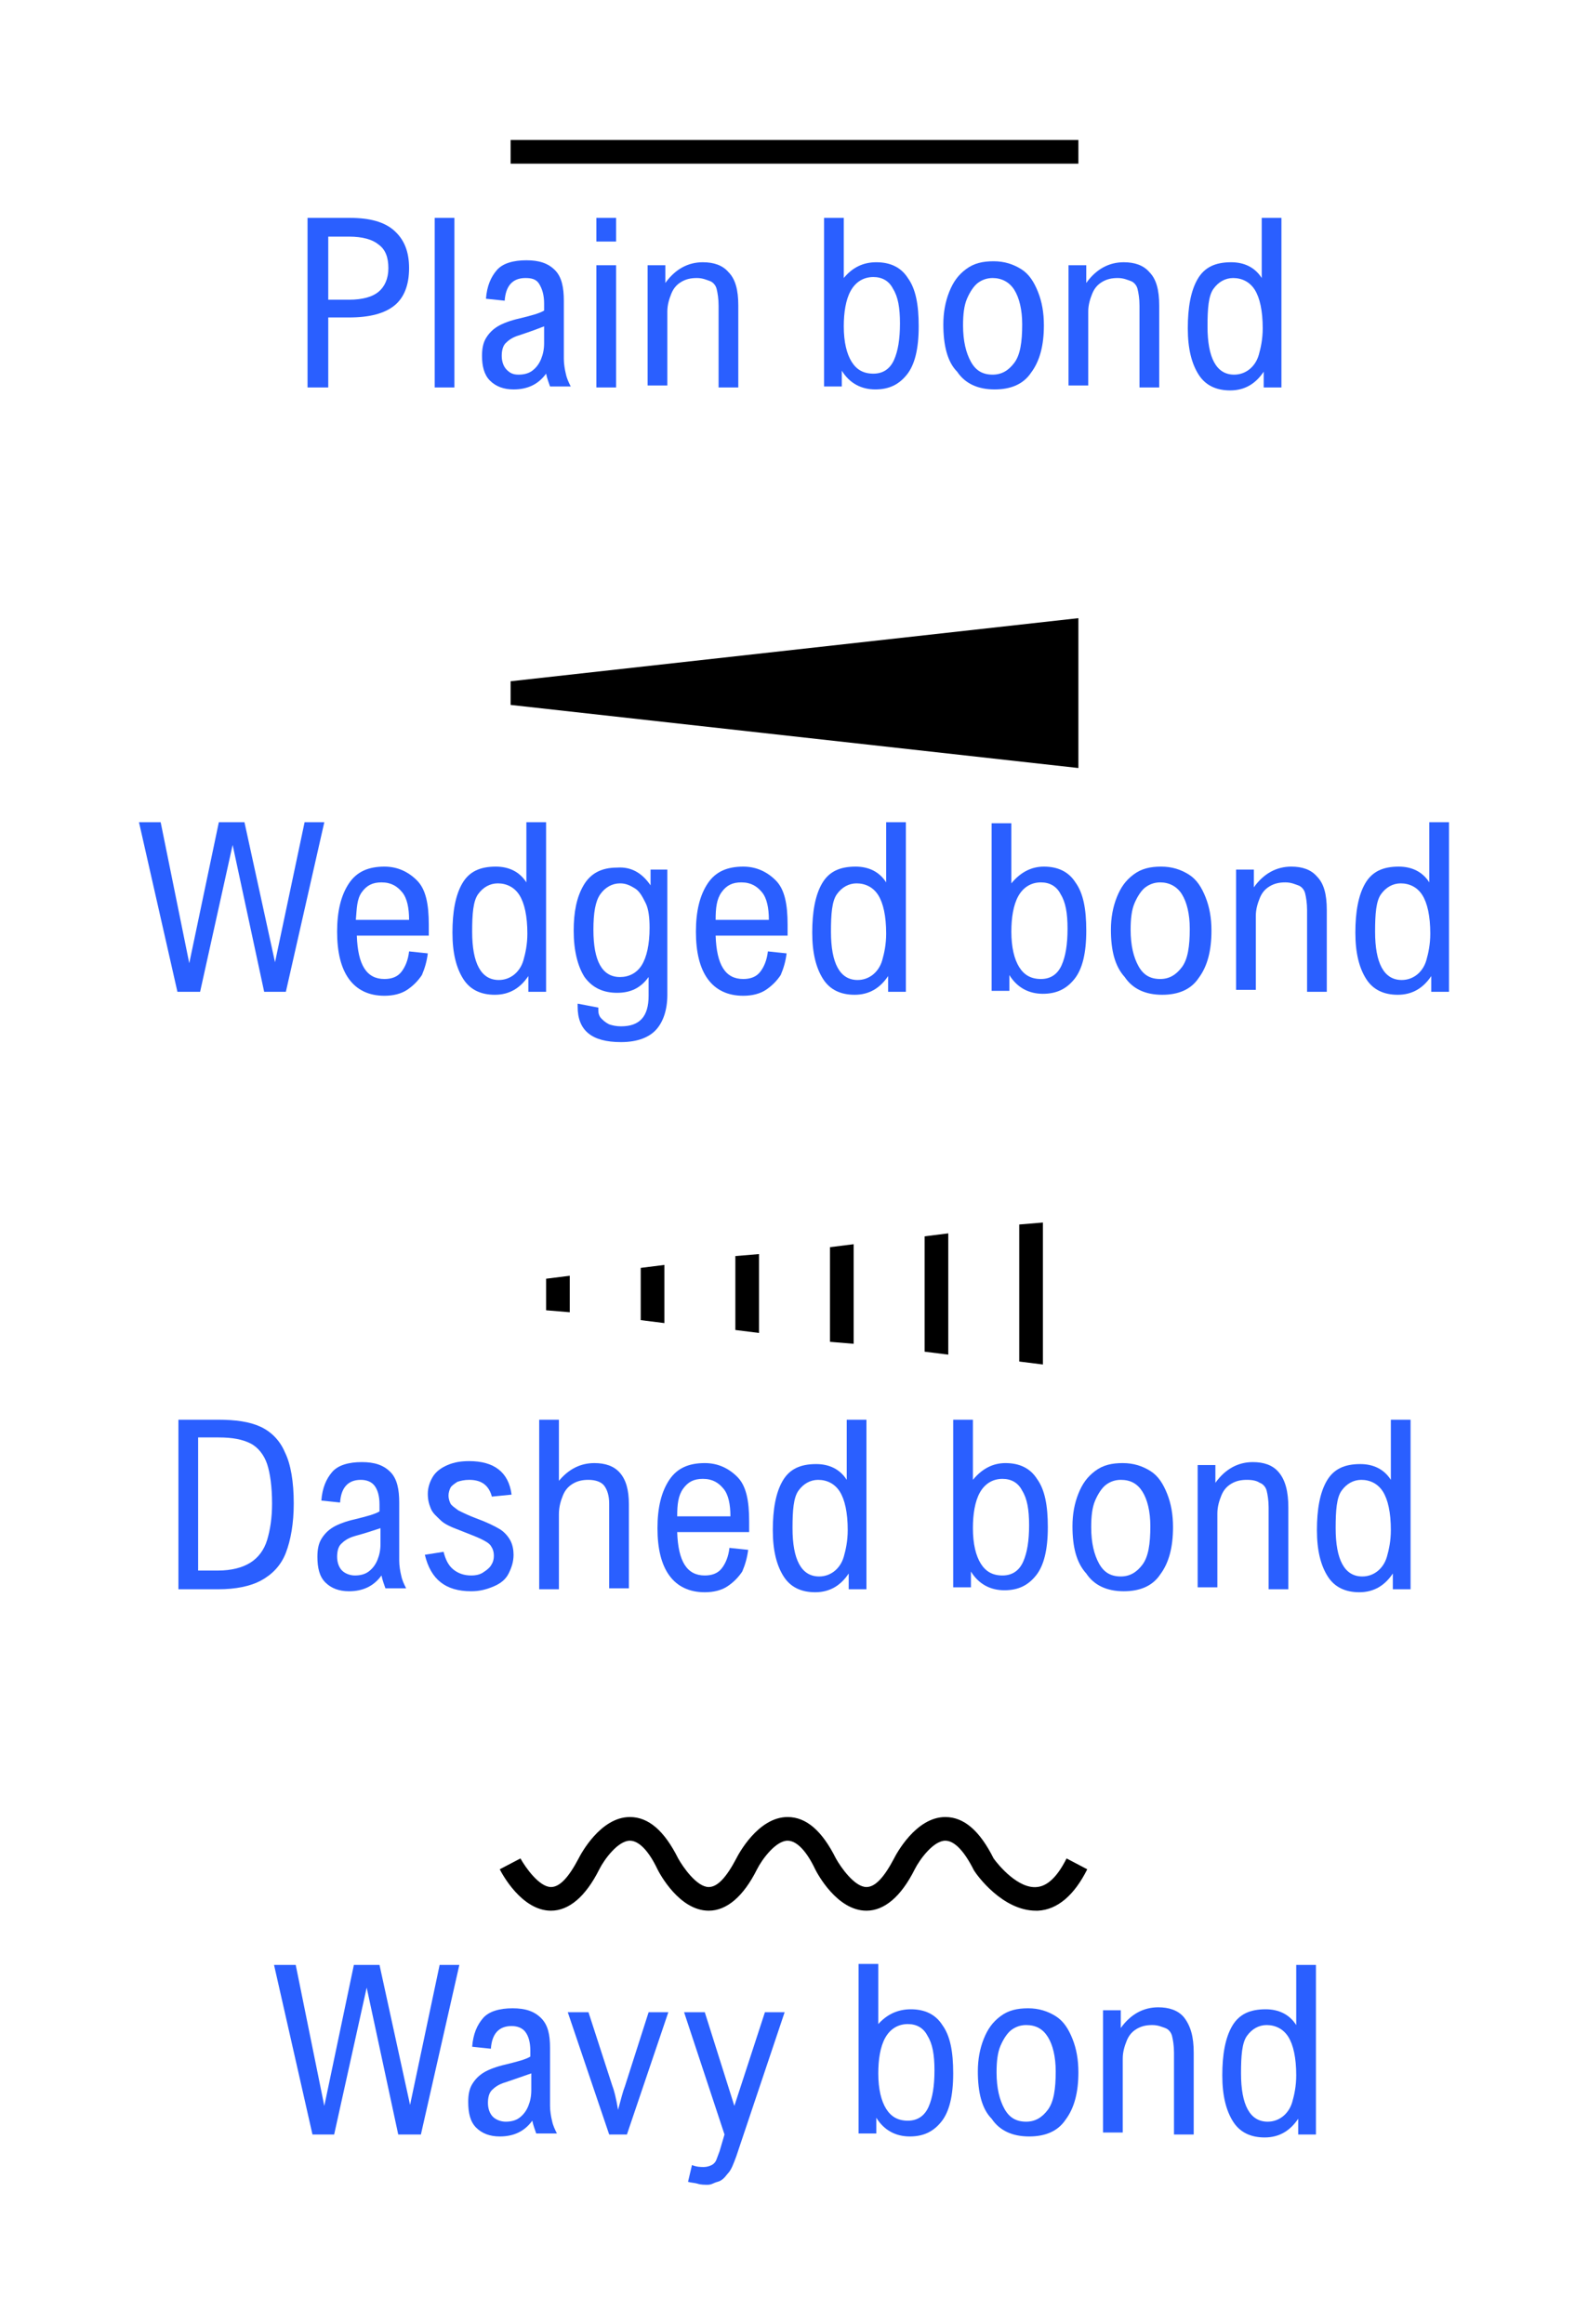 <?xml version="1.0" encoding="utf-8"?>
<!-- Generator: Adobe Illustrator 19.2.1, SVG Export Plug-In . SVG Version: 6.00 Build 0)  -->
<svg version="1.1" id="Слой_1" xmlns="http://www.w3.org/2000/svg" xmlns:xlink="http://www.w3.org/1999/xlink" x="0px" y="0px"
	 viewBox="0 0 161.1 235.7" style="enable-background:new 0 0 161.1 235.7;" xml:space="preserve">
<style type="text/css">
	.st0{fill:#2A5FFF;}
</style>
<polygon points="51.8,71.5 51.8,69.1 109.4,62.7 109.4,77.9 "/>
<path d="M105.8,124l-2.4,0.2v13.9l2.4,0.3V124z M96.2,125.1l-2.4,0.3v11.7l2.4,0.3V125.1z M86.6,126.2l-2.4,0.3v9.6l2.4,0.2V126.2z
	 M77,127.2l-2.4,0.2v7.5l2.4,0.3V127.2z M67.4,128.3l-2.4,0.3v5.3l2.4,0.3V128.3z M57.8,129.4l-2.4,0.3v3.2l2.4,0.2V129.4z"/>
<path d="M105.1,193.8c-3.4,0-6-3.6-6.3-4.1c-1-2-2-3-2.9-3c-1.2,0-2.6,1.9-3.1,2.9c-1.4,2.8-3.1,4.2-4.9,4.2l0,0c-3,0-5-3.8-5.2-4.2
	c-0.9-1.9-1.9-2.9-2.8-2.9c-1.2,0-2.6,1.9-3.1,2.9c-1.4,2.8-3.1,4.2-4.9,4.2c-3,0-5-3.8-5.2-4.2c-0.9-1.9-1.9-2.9-2.8-2.9
	c-1.2,0-2.6,1.9-3.1,2.9c-1.4,2.8-3.1,4.2-4.9,4.2c-3,0-5-3.8-5.2-4.2l2.1-1.1c0.5,0.9,1.9,2.9,3.1,2.9h0c0.9,0,1.8-1,2.8-2.9
	c0.2-0.4,2.2-4.2,5.2-4.2c1.9,0,3.5,1.4,4.9,4.2c0.5,0.9,1.9,2.9,3.1,2.9h0c0.9,0,1.8-1,2.8-2.9c0.2-0.4,2.2-4.2,5.2-4.2
	c1.9,0,3.5,1.4,4.9,4.2c0.5,0.9,1.9,2.9,3.1,2.9c0,0,0,0,0,0c0.9,0,1.8-1,2.8-2.9c0.2-0.4,2.2-4.2,5.2-4.2c1.9,0,3.5,1.4,4.9,4.2
	c0.5,0.7,2.5,3.1,4.4,2.9c1.1-0.1,2.1-1.1,3-2.9l2.1,1.1c-1.3,2.6-3,4.1-5,4.2C105.3,193.8,105.2,193.8,105.1,193.8z"/>
<g>
	<path class="st0" d="M41.5,27.2c0,1.7-0.5,3-1.5,3.8s-2.5,1.2-4.6,1.2h-2.1v7.1h-2.1V22.1h4.3c2,0,3.5,0.4,4.5,1.3
		S41.5,25.5,41.5,27.2z M33.3,30.4h2.1c1.4,0,2.4-0.3,3-0.8c0.6-0.5,1-1.3,1-2.4c0-1.1-0.3-1.9-1-2.4c-0.6-0.5-1.6-0.8-3-0.8h-2.1
		V30.4z"/>
	<path class="st0" d="M44.1,39.3V22.1h2v17.2H44.1z"/>
	<path class="st0" d="M57.2,30.5v5.9c0,0.5,0.1,1.1,0.2,1.5c0.1,0.5,0.3,0.9,0.5,1.3h-2.1c-0.1-0.3-0.3-0.8-0.4-1.3
		c-0.8,1.1-1.9,1.6-3.3,1.6c-1,0-1.8-0.3-2.4-0.9s-0.8-1.5-0.8-2.5c0-0.7,0.1-1.3,0.4-1.8s0.7-0.9,1.2-1.2s1.3-0.6,2.2-0.8
		c1.2-0.3,2-0.5,2.5-0.8v-0.7c0-0.9-0.2-1.5-0.5-2s-0.8-0.6-1.4-0.6c-1.3,0-2,0.8-2.1,2.3l-1.9-0.2c0.1-1.3,0.5-2.2,1.1-2.9
		s1.7-1,3-1c1.3,0,2.2,0.3,2.9,1S57.2,29.2,57.2,30.5z M52.7,34c-0.7,0.2-1.1,0.5-1.4,0.8s-0.4,0.8-0.4,1.3c0,0.6,0.2,1.1,0.5,1.4
		S52,38,52.6,38c0.5,0,1-0.1,1.4-0.4s0.7-0.7,0.9-1.2s0.3-1,0.3-1.6v-1.7C54.7,33.3,53.9,33.6,52.7,34z"/>
	<path class="st0" d="M60.5,24.5v-2.4h2v2.4H60.5z M60.5,39.3V26.9h2v12.4H60.5z"/>
	<path class="st0" d="M74.9,31v8.3h-2V31c0-0.7-0.1-1.3-0.2-1.7s-0.4-0.7-0.7-0.8s-0.7-0.3-1.3-0.3c-0.6,0-1.1,0.1-1.6,0.4
		s-0.8,0.7-1,1.2s-0.4,1.1-0.4,1.8v7.5h-2V26.9h1.8v1.8c1-1.4,2.3-2.1,3.8-2.1c1.1,0,2,0.3,2.6,1C74.6,28.3,74.9,29.4,74.9,31z"/>
	<path class="st0" d="M88.9,26.6c1.4,0,2.5,0.5,3.2,1.6c0.8,1.1,1.1,2.7,1.1,4.9c0,2.3-0.4,3.9-1.2,4.9s-1.8,1.5-3.2,1.5
		c-1.4,0-2.6-0.6-3.4-1.9v1.6h-1.8V22.1h2v6.1C86.5,27.1,87.6,26.6,88.9,26.6z M85.6,33.1c0,1.6,0.3,2.8,0.8,3.6s1.2,1.2,2.2,1.2
		c1,0,1.7-0.5,2.1-1.4c0.4-0.9,0.6-2.1,0.6-3.7c0-1.6-0.2-2.7-0.7-3.5c-0.4-0.8-1.1-1.2-2-1.2c-1,0-1.8,0.5-2.3,1.4
		S85.6,31.7,85.6,33.1z"/>
	<path class="st0" d="M95.7,32.9c0-1.2,0.2-2.3,0.6-3.3s0.9-1.7,1.7-2.3s1.7-0.8,2.8-0.8s2,0.3,2.8,0.8s1.3,1.3,1.7,2.3
		c0.4,1,0.6,2.1,0.6,3.4c0,2-0.4,3.6-1.3,4.8c-0.8,1.2-2.1,1.7-3.7,1.7c-1.7,0-3-0.6-3.8-1.8C96.1,36.7,95.7,35,95.7,32.9z
		 M100.7,28.2c-0.6,0-1.1,0.2-1.5,0.5s-0.8,0.9-1.1,1.6s-0.4,1.6-0.4,2.7c0,1.6,0.3,2.8,0.8,3.7c0.5,0.9,1.2,1.3,2.2,1.3
		c0.9,0,1.6-0.4,2.2-1.2s0.8-2.1,0.8-3.9c0-1.5-0.3-2.7-0.8-3.5S101.6,28.2,100.7,28.2z"/>
	<path class="st0" d="M117.6,31v8.3h-2V31c0-0.7-0.1-1.3-0.2-1.7s-0.4-0.7-0.7-0.8s-0.7-0.3-1.3-0.3c-0.6,0-1.1,0.1-1.6,0.4
		s-0.8,0.7-1,1.2s-0.4,1.1-0.4,1.8v7.5h-2V26.9h1.8v1.8c1-1.4,2.3-2.1,3.8-2.1c1.1,0,2,0.3,2.6,1C117.3,28.3,117.6,29.4,117.6,31z"
		/>
	<path class="st0" d="M128.2,39.3v-1.6c-0.8,1.2-1.9,1.9-3.4,1.9c-1.4,0-2.5-0.5-3.2-1.6s-1.1-2.6-1.1-4.7c0-2.1,0.3-3.8,1-5
		s1.8-1.7,3.4-1.7c1.3,0,2.4,0.5,3.1,1.6v-6.1h2v17.2H128.2z M122.5,33.1c0,3.2,0.9,4.9,2.7,4.9c0.6,0,1.1-0.2,1.5-0.5
		s0.8-0.8,1-1.5s0.4-1.6,0.4-2.7c0-1.8-0.3-3.1-0.8-3.9s-1.3-1.2-2.2-1.2c-0.8,0-1.5,0.4-2,1.1S122.5,31.3,122.5,33.1z"/>
</g>
<g>
	<path class="st0" d="M26.8,100.6l-3.2-14.9l-3.3,14.9H18l-3.9-17.2h2.2l2.9,14.3l3-14.3h2.6l3.1,14.2l3-14.2h2l-3.9,17.2H26.8z"/>
	<path class="st0" d="M43.5,93.8c0,0.2,0,0.5,0,1.1h-7.3c0.1,3,1,4.4,2.8,4.4c0.7,0,1.3-0.2,1.7-0.7s0.7-1.2,0.8-2.1l1.9,0.2
		c-0.1,0.8-0.3,1.5-0.6,2.2c-0.4,0.6-0.9,1.1-1.5,1.5c-0.6,0.4-1.4,0.6-2.3,0.6c-1.6,0-2.8-0.6-3.6-1.7c-0.8-1.1-1.2-2.7-1.2-4.8
		c0-2.1,0.4-3.7,1.2-4.9s2-1.7,3.6-1.7c1.3,0,2.4,0.5,3.3,1.4S43.5,91.7,43.5,93.8z M36.1,93.3h5.4c0-1.2-0.2-2.2-0.7-2.8
		s-1.1-1-2.1-1c-0.9,0-1.5,0.3-2,1S36.2,92.1,36.1,93.3z"/>
	<path class="st0" d="M53.6,100.6v-1.6c-0.8,1.2-1.9,1.9-3.4,1.9c-1.4,0-2.5-0.5-3.2-1.6s-1.1-2.6-1.1-4.7c0-2.1,0.3-3.8,1-5
		s1.8-1.7,3.4-1.7c1.3,0,2.4,0.5,3.1,1.6v-6.1h2v17.2H53.6z M47.9,94.5c0,3.2,0.9,4.9,2.7,4.9c0.6,0,1.1-0.2,1.5-0.5s0.8-0.8,1-1.5
		s0.4-1.6,0.4-2.7c0-1.8-0.3-3.1-0.8-3.9s-1.3-1.2-2.2-1.2c-0.8,0-1.5,0.4-2,1.1S47.9,92.7,47.9,94.5z"/>
	<path class="st0" d="M66,89.8v-1.6h1.7v12.7c0,1.5-0.4,2.7-1.1,3.5s-1.9,1.3-3.6,1.3c-3,0-4.4-1.2-4.4-3.6v-0.3l2.1,0.4v0.3
		c0,0.3,0.1,0.6,0.3,0.8s0.4,0.4,0.8,0.6c0.3,0.1,0.7,0.2,1.2,0.2c1.9,0,2.8-1,2.8-3.1v-1.9c-0.8,1.1-1.8,1.6-3.2,1.6
		c-1.4,0-2.5-0.5-3.3-1.6c-0.7-1.1-1.1-2.7-1.1-4.7c0-1.9,0.3-3.4,1-4.6s1.8-1.8,3.4-1.8C64,87.9,65.1,88.5,66,89.8z M60.2,94.3
		c0,3.2,0.9,4.8,2.7,4.8c0.9,0,1.7-0.4,2.2-1.2c0.5-0.8,0.8-2.1,0.8-3.8c0-1-0.1-1.9-0.4-2.5s-0.6-1.2-1.1-1.5s-0.9-0.5-1.5-0.5
		c-0.8,0-1.5,0.4-2,1.1S60.2,92.6,60.2,94.3z"/>
	<path class="st0" d="M79.9,93.8c0,0.2,0,0.5,0,1.1h-7.3c0.1,3,1,4.4,2.8,4.4c0.7,0,1.3-0.2,1.7-0.7s0.7-1.2,0.8-2.1l1.9,0.2
		c-0.1,0.8-0.3,1.5-0.6,2.2c-0.4,0.6-0.9,1.1-1.5,1.5c-0.6,0.4-1.4,0.6-2.3,0.6c-1.6,0-2.8-0.6-3.6-1.7c-0.8-1.1-1.2-2.7-1.2-4.8
		c0-2.1,0.4-3.7,1.2-4.9s2-1.7,3.6-1.7c1.3,0,2.4,0.5,3.3,1.4S79.9,91.7,79.9,93.8z M72.6,93.3H78c0-1.2-0.2-2.2-0.7-2.8
		s-1.1-1-2.1-1c-0.9,0-1.5,0.3-2,1S72.6,92.1,72.6,93.3z"/>
	<path class="st0" d="M90.1,100.6v-1.6c-0.8,1.2-1.9,1.9-3.4,1.9c-1.4,0-2.5-0.5-3.2-1.6s-1.1-2.6-1.1-4.7c0-2.1,0.3-3.8,1-5
		s1.8-1.7,3.4-1.7c1.3,0,2.4,0.5,3.1,1.6v-6.1h2v17.2H90.1z M84.3,94.5c0,3.2,0.9,4.9,2.7,4.9c0.6,0,1.1-0.2,1.5-0.5s0.8-0.8,1-1.5
		s0.4-1.6,0.4-2.7c0-1.8-0.3-3.1-0.8-3.9s-1.3-1.2-2.2-1.2c-0.8,0-1.5,0.4-2,1.1S84.3,92.7,84.3,94.5z"/>
	<path class="st0" d="M105.9,87.9c1.4,0,2.5,0.5,3.2,1.6c0.8,1.1,1.1,2.7,1.1,4.9c0,2.3-0.4,3.9-1.2,4.9s-1.8,1.5-3.2,1.5
		c-1.4,0-2.6-0.6-3.4-1.9v1.6h-1.8V83.5h2v6.1C103.5,88.5,104.6,87.9,105.9,87.9z M102.6,94.5c0,1.6,0.3,2.8,0.8,3.6
		s1.2,1.2,2.2,1.2c1,0,1.7-0.5,2.1-1.4c0.4-0.9,0.6-2.1,0.6-3.7c0-1.6-0.2-2.7-0.7-3.5c-0.4-0.8-1.1-1.2-2-1.2c-1,0-1.8,0.5-2.3,1.4
		S102.6,93.1,102.6,94.5z"/>
	<path class="st0" d="M112.7,94.3c0-1.2,0.2-2.3,0.6-3.3s0.9-1.7,1.7-2.3s1.7-0.8,2.8-0.8s2,0.3,2.8,0.8s1.3,1.3,1.7,2.3
		c0.4,1,0.6,2.1,0.6,3.4c0,2-0.4,3.6-1.3,4.8c-0.8,1.2-2.1,1.7-3.7,1.7c-1.7,0-3-0.6-3.8-1.8C113.1,98,112.7,96.4,112.7,94.3z
		 M117.7,89.5c-0.6,0-1.1,0.2-1.5,0.5s-0.8,0.9-1.1,1.6s-0.4,1.6-0.4,2.7c0,1.6,0.3,2.8,0.8,3.7c0.5,0.9,1.2,1.3,2.2,1.3
		c0.9,0,1.6-0.4,2.2-1.2s0.8-2.1,0.8-3.9c0-1.5-0.3-2.7-0.8-3.5S118.6,89.5,117.7,89.5z"/>
	<path class="st0" d="M134.6,92.3v8.3h-2v-8.3c0-0.7-0.1-1.3-0.2-1.7s-0.4-0.7-0.7-0.8s-0.7-0.3-1.3-0.3c-0.6,0-1.1,0.1-1.6,0.4
		s-0.8,0.7-1,1.2c-0.2,0.5-0.4,1.1-0.4,1.8v7.5h-2V88.2h1.8V90c1-1.4,2.3-2.1,3.8-2.1c1.1,0,2,0.3,2.6,1
		C134.3,89.6,134.6,90.7,134.6,92.3z"/>
	<path class="st0" d="M145.2,100.6v-1.6c-0.8,1.2-1.9,1.9-3.4,1.9c-1.4,0-2.5-0.5-3.2-1.6s-1.1-2.6-1.1-4.7c0-2.1,0.3-3.8,1-5
		s1.8-1.7,3.4-1.7c1.3,0,2.4,0.5,3.1,1.6v-6.1h2v17.2H145.2z M139.5,94.5c0,3.2,0.9,4.9,2.7,4.9c0.6,0,1.1-0.2,1.5-0.5
		s0.8-0.8,1-1.5s0.4-1.6,0.4-2.7c0-1.8-0.3-3.1-0.8-3.9s-1.3-1.2-2.2-1.2c-0.8,0-1.5,0.4-2,1.1S139.5,92.7,139.5,94.5z"/>
</g>
<g>
	<path class="st0" d="M29.8,152.5c0,2-0.3,3.7-0.8,5s-1.4,2.2-2.5,2.8s-2.6,0.9-4.4,0.9h-4V144h4c1.8,0,3.2,0.2,4.3,0.7
		c1.1,0.5,2,1.4,2.5,2.6C29.5,148.5,29.8,150.3,29.8,152.5z M20.2,159.3h1.9c1.4,0,2.5-0.3,3.3-0.8c0.8-0.5,1.4-1.3,1.7-2.3
		s0.5-2.2,0.5-3.7c0-1.7-0.2-3.1-0.5-4s-0.9-1.7-1.7-2.1s-1.8-0.6-3.2-0.6h-2.1V159.3z"/>
	<path class="st0" d="M40.5,152.4v5.9c0,0.5,0.1,1.1,0.2,1.5c0.1,0.5,0.3,0.9,0.5,1.3h-2.1c-0.1-0.3-0.3-0.8-0.4-1.3
		c-0.8,1.1-1.9,1.6-3.3,1.6c-1,0-1.8-0.3-2.4-0.9s-0.8-1.5-0.8-2.6c0-0.7,0.1-1.3,0.4-1.8s0.7-0.9,1.2-1.2s1.3-0.6,2.2-0.8
		c1.2-0.3,2-0.5,2.5-0.8v-0.7c0-0.9-0.2-1.5-0.5-1.9s-0.8-0.6-1.4-0.6c-1.3,0-2,0.8-2.1,2.3l-1.9-0.2c0.1-1.3,0.5-2.2,1.1-2.9
		s1.7-1,3-1c1.3,0,2.2,0.3,2.9,1S40.5,151.1,40.5,152.4z M36,155.8c-0.7,0.2-1.1,0.5-1.4,0.8s-0.4,0.8-0.4,1.3
		c0,0.6,0.2,1.1,0.5,1.4s0.8,0.5,1.3,0.5c0.5,0,1-0.1,1.4-0.4s0.7-0.7,0.9-1.2s0.3-1,0.3-1.6V155C38,155.2,37.1,155.5,36,155.8z"/>
	<path class="st0" d="M47.6,150.1c-0.5,0-0.9,0.1-1.2,0.2c-0.3,0.2-0.6,0.4-0.7,0.6s-0.2,0.5-0.2,0.8c0,0.3,0.1,0.6,0.2,0.8
		s0.4,0.4,0.8,0.7c0.4,0.2,1,0.5,1.8,0.8c1.1,0.4,1.9,0.8,2.4,1.1s0.9,0.8,1.1,1.2s0.3,0.9,0.3,1.4c0,0.7-0.2,1.3-0.5,1.9
		s-0.8,1-1.5,1.3c-0.7,0.3-1.4,0.5-2.3,0.5c-2.6,0-4.1-1.2-4.7-3.7l1.9-0.3c0.2,0.8,0.5,1.4,1,1.8s1.1,0.6,1.8,0.6
		c0.5,0,0.9-0.1,1.2-0.3s0.6-0.4,0.8-0.7s0.3-0.6,0.3-1c0-0.4-0.1-0.7-0.3-1s-0.6-0.5-1-0.7c-0.4-0.2-1.2-0.5-2.2-0.9
		c-0.8-0.3-1.5-0.6-1.9-1s-0.8-0.7-1-1.2s-0.3-0.9-0.3-1.5c0-0.6,0.2-1.2,0.5-1.7c0.3-0.5,0.8-0.9,1.5-1.2s1.4-0.4,2.2-0.4
		c2.5,0,4,1.1,4.3,3.4l-2,0.2C49.6,150.7,48.9,150.1,47.6,150.1z"/>
	<path class="st0" d="M60.3,148.4c1.1,0,2,0.3,2.6,1s0.9,1.7,0.9,3.2v8.5h-2v-8.6c0-0.8-0.2-1.4-0.5-1.8s-0.9-0.6-1.6-0.6
		c-0.6,0-1.1,0.1-1.6,0.4s-0.8,0.7-1,1.2c-0.2,0.5-0.4,1.1-0.4,1.9v7.6h-2V144h2v6.2C57.7,149,58.9,148.4,60.3,148.4z"/>
	<path class="st0" d="M76,154.3c0,0.2,0,0.5,0,1.1h-7.3c0.1,3,1,4.4,2.8,4.4c0.7,0,1.3-0.2,1.7-0.7s0.7-1.2,0.8-2.1l1.9,0.2
		c-0.1,0.8-0.3,1.5-0.6,2.2c-0.4,0.6-0.9,1.1-1.5,1.5c-0.6,0.4-1.4,0.6-2.3,0.6c-1.6,0-2.8-0.6-3.6-1.7c-0.8-1.1-1.2-2.7-1.2-4.8
		c0-2.1,0.4-3.7,1.2-4.9s2-1.7,3.6-1.7c1.3,0,2.4,0.5,3.3,1.4S76,152.2,76,154.3z M68.7,153.8h5.4c0-1.2-0.2-2.2-0.7-2.8
		s-1.1-1-2.1-1c-0.9,0-1.5,0.3-2,1S68.7,152.6,68.7,153.8z"/>
	<path class="st0" d="M86.1,161.2v-1.6c-0.8,1.2-1.9,1.9-3.4,1.9c-1.4,0-2.5-0.5-3.2-1.6s-1.1-2.6-1.1-4.7c0-2.1,0.3-3.8,1-5
		s1.8-1.7,3.4-1.7c1.3,0,2.4,0.5,3.1,1.6V144h2v17.2H86.1z M80.4,155c0,3.2,0.9,4.9,2.7,4.9c0.6,0,1.1-0.2,1.5-0.5s0.8-0.8,1-1.5
		s0.4-1.6,0.4-2.7c0-1.8-0.3-3.1-0.8-3.9s-1.3-1.2-2.2-1.2c-0.8,0-1.5,0.4-2,1.1S80.4,153.2,80.4,155z"/>
	<path class="st0" d="M102,148.4c1.4,0,2.5,0.5,3.2,1.6c0.8,1.1,1.1,2.7,1.1,4.9c0,2.3-0.4,3.9-1.2,4.9s-1.8,1.5-3.2,1.5
		c-1.4,0-2.6-0.6-3.4-1.9v1.6h-1.8V144h2v6.1C99.6,149,100.7,148.4,102,148.4z M98.7,155c0,1.6,0.3,2.8,0.8,3.6s1.2,1.2,2.2,1.2
		c1,0,1.7-0.5,2.1-1.4c0.4-0.9,0.6-2.1,0.6-3.7c0-1.6-0.2-2.7-0.7-3.5c-0.4-0.8-1.1-1.2-2-1.2c-1,0-1.8,0.5-2.3,1.4
		S98.7,153.6,98.7,155z"/>
	<path class="st0" d="M108.8,154.8c0-1.2,0.2-2.3,0.6-3.3s0.9-1.7,1.7-2.3s1.7-0.8,2.8-0.8s2,0.3,2.8,0.8s1.3,1.3,1.7,2.3
		c0.4,1,0.6,2.1,0.6,3.4c0,2-0.4,3.6-1.3,4.8c-0.8,1.2-2.1,1.7-3.7,1.7c-1.7,0-3-0.6-3.8-1.8C109.2,158.5,108.8,156.9,108.8,154.8z
		 M113.7,150.1c-0.6,0-1.1,0.2-1.5,0.5s-0.8,0.9-1.1,1.6s-0.4,1.6-0.4,2.7c0,1.6,0.3,2.8,0.8,3.7c0.5,0.9,1.2,1.3,2.2,1.3
		c0.9,0,1.6-0.4,2.2-1.2s0.8-2.1,0.8-3.9c0-1.5-0.3-2.7-0.8-3.5S114.7,150.1,113.7,150.1z"/>
	<path class="st0" d="M130.7,152.9v8.3h-2v-8.3c0-0.7-0.1-1.3-0.2-1.7s-0.4-0.7-0.7-0.8c-0.3-0.2-0.7-0.3-1.3-0.3
		c-0.6,0-1.1,0.1-1.6,0.4s-0.8,0.7-1,1.2s-0.4,1.1-0.4,1.8v7.5h-2v-12.4h1.8v1.8c1-1.4,2.3-2.1,3.8-2.1c1.1,0,2,0.3,2.6,1
		C130.4,150.1,130.7,151.3,130.7,152.9z"/>
	<path class="st0" d="M141.3,161.2v-1.6c-0.8,1.2-1.9,1.9-3.4,1.9c-1.4,0-2.5-0.5-3.2-1.6s-1.1-2.6-1.1-4.7c0-2.1,0.3-3.8,1-5
		s1.8-1.7,3.4-1.7c1.3,0,2.4,0.5,3.1,1.6V144h2v17.2H141.3z M135.5,155c0,3.2,0.9,4.9,2.7,4.9c0.6,0,1.1-0.2,1.5-0.5s0.8-0.8,1-1.5
		s0.4-1.6,0.4-2.7c0-1.8-0.3-3.1-0.8-3.9s-1.3-1.2-2.2-1.2c-0.8,0-1.5,0.4-2,1.1S135.5,153.2,135.5,155z"/>
</g>
<g>
	<path class="st0" d="M40.4,216.5l-3.2-14.9l-3.3,14.9h-2.2l-3.9-17.2h2.2l2.9,14.3l3-14.3h2.6l3.1,14.2l3-14.2h2l-3.9,17.2H40.4z"
		/>
	<path class="st0" d="M55.8,207.7v5.9c0,0.5,0.1,1.1,0.2,1.5c0.1,0.5,0.3,0.9,0.5,1.3h-2.1c-0.1-0.3-0.3-0.8-0.4-1.3
		c-0.8,1.1-1.9,1.6-3.3,1.6c-1,0-1.8-0.3-2.4-0.9s-0.8-1.5-0.8-2.6c0-0.7,0.1-1.3,0.4-1.8s0.7-0.9,1.2-1.2s1.3-0.6,2.2-0.8
		c1.2-0.3,2-0.5,2.5-0.8V208c0-0.9-0.2-1.5-0.5-1.9s-0.8-0.6-1.4-0.6c-1.3,0-2,0.8-2.1,2.3l-1.9-0.2c0.1-1.3,0.5-2.2,1.1-2.9
		s1.7-1,3-1c1.3,0,2.2,0.3,2.9,1S55.8,206.4,55.8,207.7z M51.3,211.2c-0.7,0.2-1.1,0.5-1.4,0.8s-0.4,0.8-0.4,1.3
		c0,0.6,0.2,1.1,0.5,1.4s0.8,0.5,1.3,0.5c0.5,0,1-0.1,1.4-0.4s0.7-0.7,0.9-1.2s0.3-1,0.3-1.6v-1.7C53.3,210.5,52.5,210.8,51.3,211.2
		z"/>
	<path class="st0" d="M61.8,216.5l-4.2-12.4h2.1l2.4,7.4c0.2,0.5,0.4,1.3,0.6,2.5c0.3-1.1,0.5-1.9,0.7-2.4l2.4-7.5h2l-4.2,12.4H61.8
		z"/>
	<path class="st0" d="M71.8,221.6c-0.3,0-0.7,0-1-0.1s-0.7-0.1-1-0.2l0.4-1.7c0.5,0.2,0.9,0.2,1.2,0.2c0.3,0,0.6-0.1,0.8-0.2
		s0.4-0.3,0.5-0.6s0.2-0.5,0.3-0.8l0.5-1.7l-4.1-12.4h2.1l3,9.5l3.1-9.5h2l-4.9,14.6c-0.3,0.8-0.5,1.4-0.9,1.8
		c-0.3,0.4-0.6,0.7-1,0.8S72.2,221.6,71.8,221.6z"/>
	<path class="st0" d="M92.4,203.8c1.4,0,2.5,0.5,3.2,1.6c0.8,1.1,1.1,2.7,1.1,4.9c0,2.3-0.4,3.9-1.2,4.9s-1.8,1.5-3.2,1.5
		c-1.4,0-2.6-0.6-3.4-1.9v1.6h-1.8v-17.2h2v6.1C90,204.3,91.1,203.8,92.4,203.8z M89.1,210.3c0,1.6,0.3,2.8,0.8,3.6s1.2,1.2,2.2,1.2
		c1,0,1.7-0.5,2.1-1.4c0.4-0.9,0.6-2.1,0.6-3.7c0-1.6-0.2-2.7-0.7-3.5c-0.4-0.8-1.1-1.2-2-1.2c-1,0-1.8,0.5-2.3,1.4
		S89.1,208.9,89.1,210.3z"/>
	<path class="st0" d="M99.2,210.1c0-1.2,0.2-2.3,0.6-3.3s0.9-1.7,1.7-2.3s1.7-0.8,2.8-0.8s2,0.3,2.8,0.8s1.3,1.3,1.7,2.3
		c0.4,1,0.6,2.1,0.6,3.4c0,2-0.4,3.6-1.3,4.8c-0.8,1.2-2.1,1.7-3.7,1.7c-1.7,0-3-0.6-3.8-1.8C99.6,213.9,99.2,212.2,99.2,210.1z
		 M104.1,205.4c-0.6,0-1.1,0.2-1.5,0.5s-0.8,0.9-1.1,1.6s-0.4,1.6-0.4,2.7c0,1.6,0.3,2.8,0.8,3.7c0.5,0.9,1.2,1.3,2.2,1.3
		c0.9,0,1.6-0.4,2.2-1.2s0.8-2.1,0.8-3.9c0-1.5-0.3-2.7-0.8-3.5S105.1,205.4,104.1,205.4z"/>
	<path class="st0" d="M121.1,208.2v8.3h-2v-8.3c0-0.7-0.1-1.3-0.2-1.7s-0.4-0.7-0.7-0.8s-0.7-0.3-1.3-0.3c-0.6,0-1.1,0.1-1.6,0.4
		s-0.8,0.7-1,1.2s-0.4,1.1-0.4,1.8v7.5h-2v-12.4h1.8v1.8c1-1.4,2.3-2.1,3.8-2.1c1.1,0,2,0.3,2.6,1
		C120.8,205.5,121.1,206.6,121.1,208.2z"/>
	<path class="st0" d="M131.7,216.5v-1.6c-0.8,1.2-1.9,1.9-3.4,1.9c-1.4,0-2.5-0.5-3.2-1.6s-1.1-2.6-1.1-4.7c0-2.1,0.3-3.8,1-5
		s1.8-1.7,3.4-1.7c1.3,0,2.4,0.5,3.1,1.6v-6.1h2v17.2H131.7z M125.9,210.3c0,3.2,0.9,4.9,2.7,4.9c0.6,0,1.1-0.2,1.5-0.5
		s0.8-0.8,1-1.5s0.4-1.6,0.4-2.7c0-1.8-0.3-3.1-0.8-3.9s-1.3-1.2-2.2-1.2c-0.8,0-1.5,0.4-2,1.1S125.9,208.5,125.9,210.3z"/>
</g>
<rect x="51.8" y="14.2" width="57.6" height="2.4"/>
</svg>
